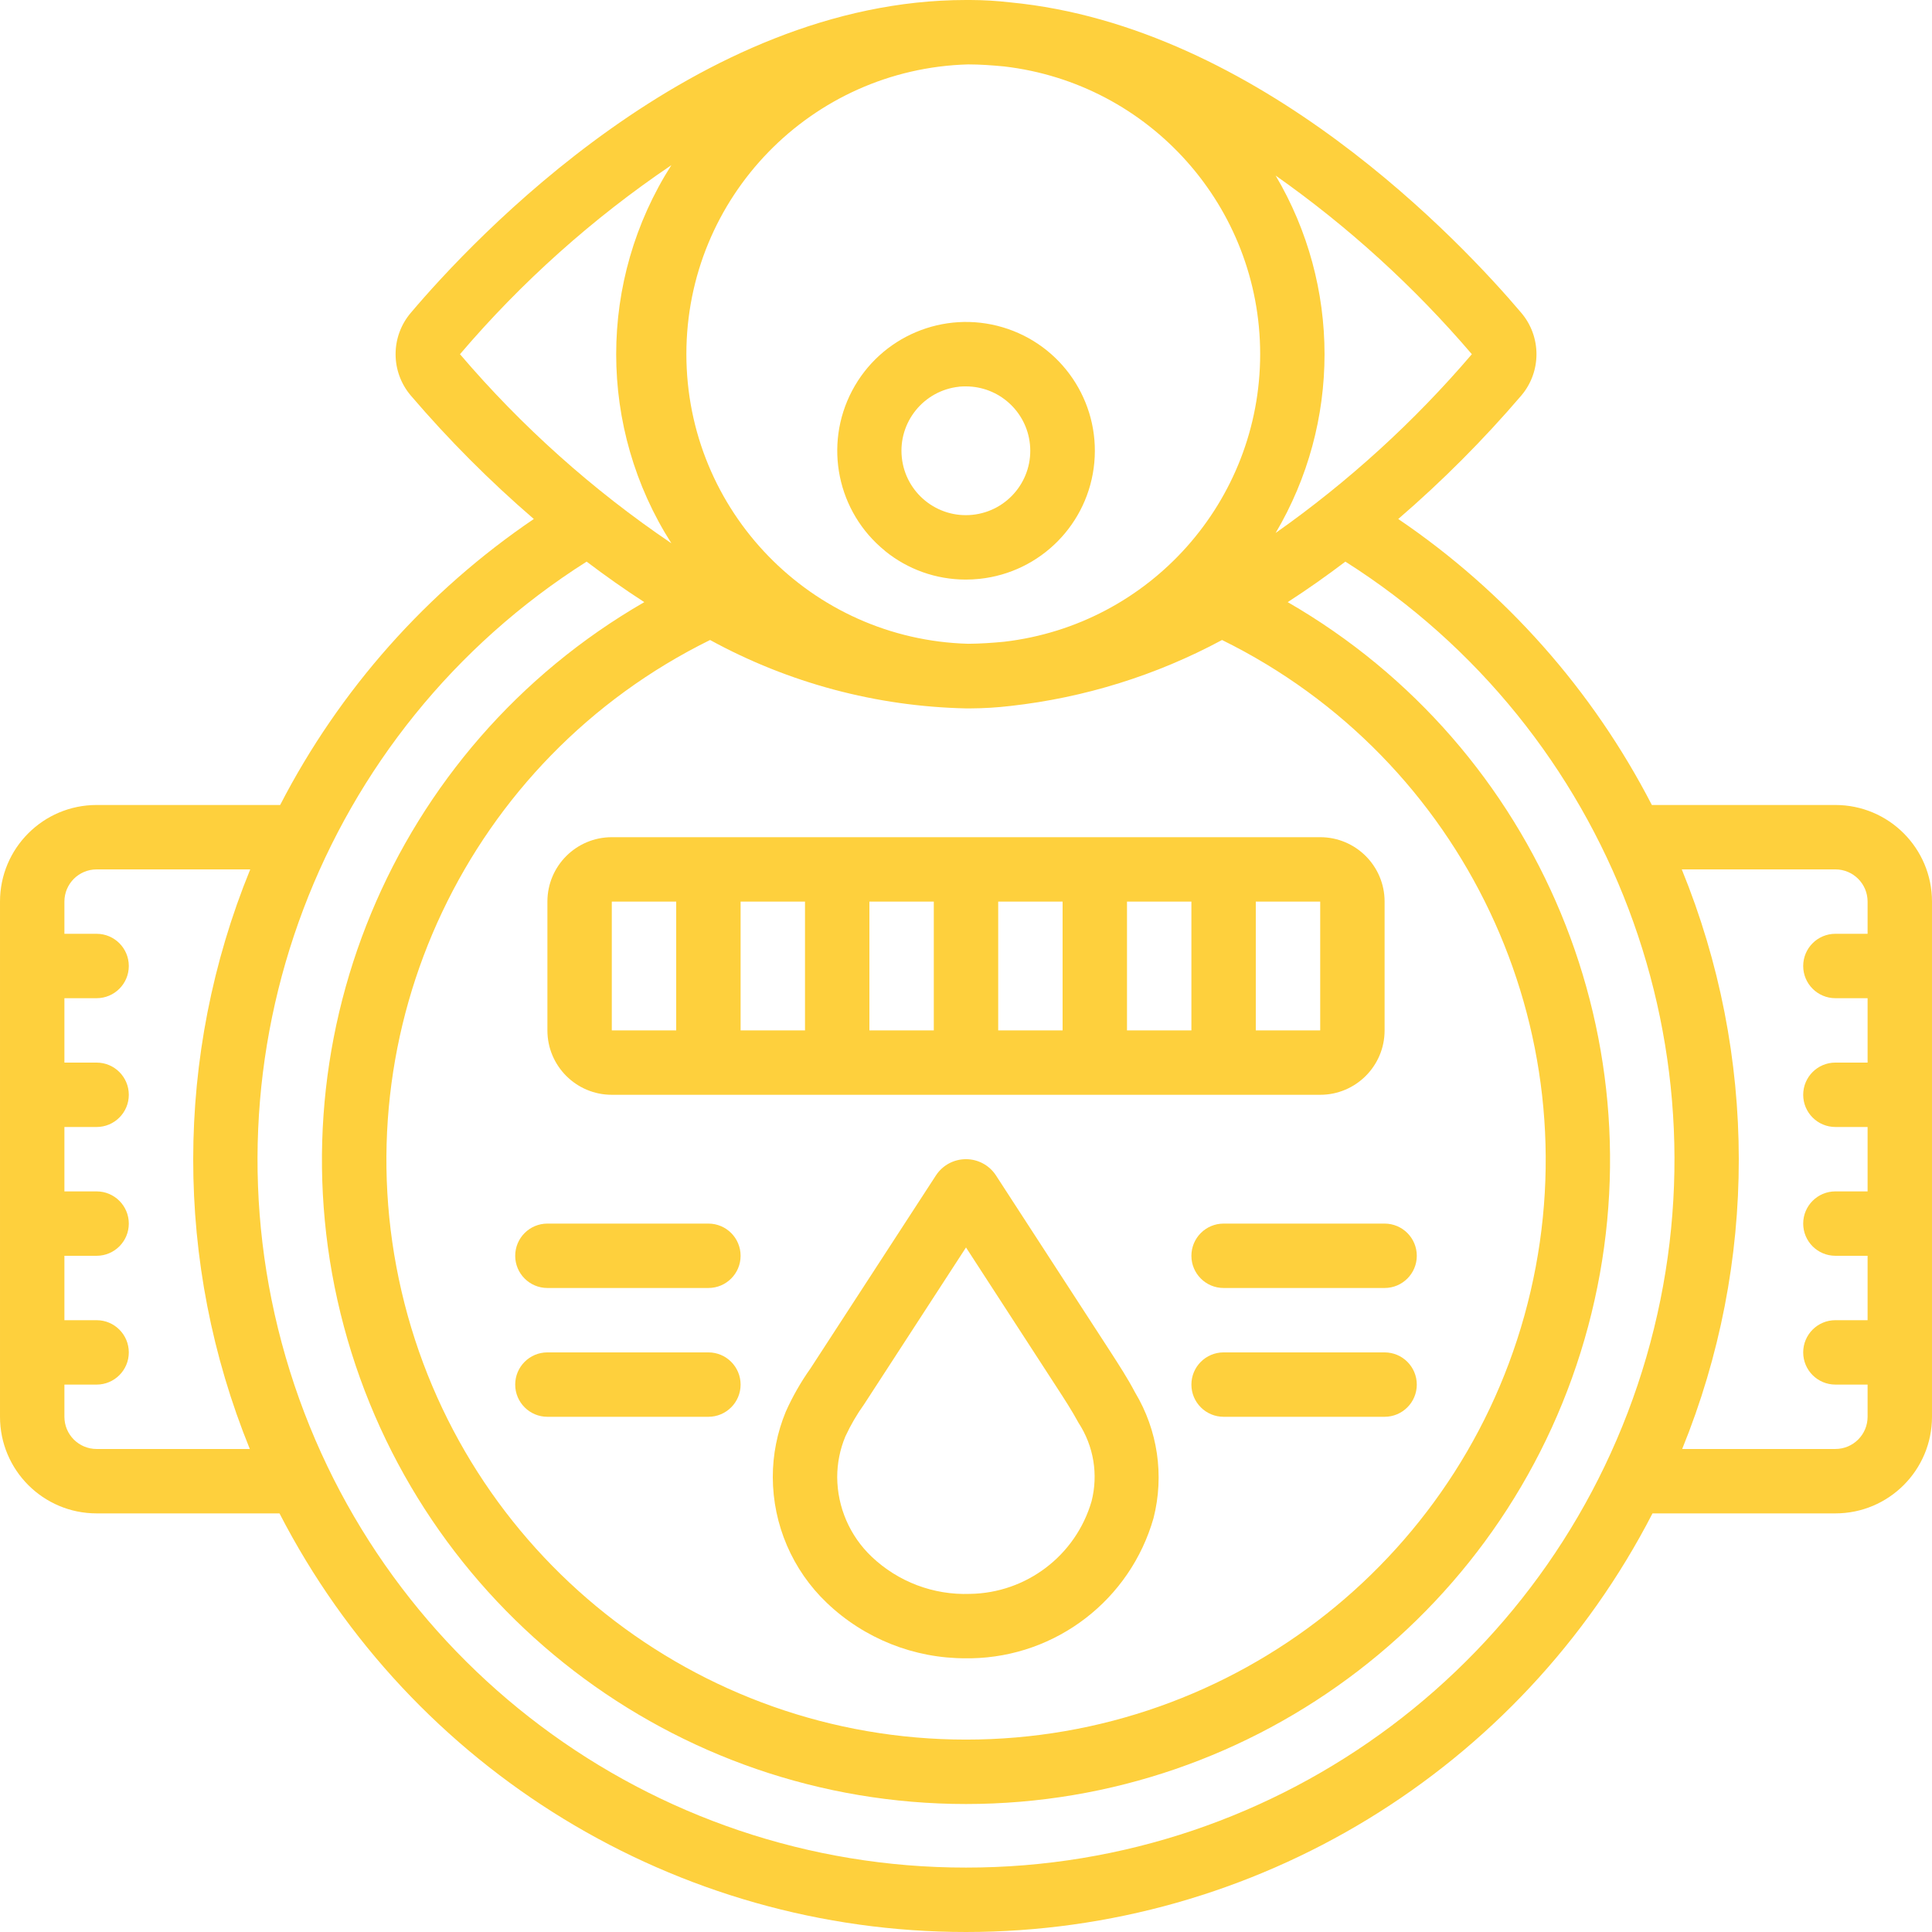 <?xml version="1.0"?>
<svg xmlns="http://www.w3.org/2000/svg" xmlns:xlink="http://www.w3.org/1999/xlink" version="1.1" id="Capa_1" x="0px" y="0px" viewBox="0 0 512.004 512.004" style="enable-background:new 0 0 512.004 512.004;" xml:space="preserve" width="512px" height="512px" class=""><g><g>
	<g>
		<g>
			<path d="M294.257,358.195l-30.336-46.729c-1.753-2.665-4.729-4.268-7.919-4.267c-3.198-0.009-6.186,1.595-7.945,4.267     l-33.28,51.2c-2.546,3.588-4.733,7.418-6.528,11.435c-2.284,5.51-3.456,11.418-3.448,17.382     c0.038,12.578,5.203,24.596,14.302,33.28c9.934,9.49,23.16,14.76,36.898,14.703c0.486,0,0.964,0,1.451,0     c22.51-0.435,42.095-15.524,48.256-37.18c2.872-11.304,1.105-23.286-4.907-33.28     C298.873,365.321,296.587,361.813,294.257,358.195z M289.282,397.841c-4.182,14.385-17.268,24.352-32.247,24.559     c-9.651,0.35-19.036-3.203-26.035-9.856c-5.781-5.486-9.078-13.091-9.131-21.06c-0.001-3.708,0.732-7.38,2.159-10.803     c1.387-2.994,3.052-5.851,4.975-8.533l26.999-41.557l23.945,36.898c2.074,3.191,4.13,6.349,5.88,9.583     C289.836,383.205,291.09,390.739,289.282,397.841z" data-original="#000000" class="active-path" data-old_color="#000000" fill="#FED03D"/>
			<path d="M486.402,213.333h-48.64c-15.721-30.481-38.827-56.539-67.208-75.793c11.671-10.055,22.562-20.981,32.58-32.683     c5.4-6.332,5.4-15.649,0-21.982C387.569,64.512,333.818,6.963,267.735,0.631c-3.507-0.409-7.034-0.62-10.564-0.631     c-0.205,0-0.401,0-0.606,0h-0.563c-71.39,0-130.662,63.437-147.115,82.876c-5.402,6.328-5.402,15.645,0,21.973     c10.015,11.707,20.907,22.636,32.58,32.691c-28.388,19.252-51.5,45.31-67.226,75.793h-48.64c-14.138,0-25.6,11.461-25.6,25.6     v136.533c0,14.138,11.461,25.6,25.6,25.6h48.469c35.09,68.125,105.3,110.937,181.931,110.937s146.841-42.812,181.931-110.937     h48.469c14.138,0,25.6-11.462,25.6-25.6V238.933C512.002,224.795,500.541,213.333,486.402,213.333z M338.059,46.524     c19.243,13.547,36.713,29.452,52.002,47.343c-15.288,17.902-32.758,33.818-52.002,47.377     C355.339,112.035,355.339,75.733,338.059,46.524z M256.557,17.067c3.208,0,6.383,0.239,9.54,0.538     c38.687,4.51,67.862,37.283,67.862,76.233s-29.175,71.722-67.862,76.233c-3.157,0.299-6.332,0.521-9.54,0.538     c-41.565-1.16-74.658-35.189-74.658-76.77C181.898,52.255,214.991,18.226,256.557,17.067z M405.619,342.242     c-16.192,69.554-78.186,118.773-149.6,118.773s-133.407-49.219-149.6-118.773s17.688-141.093,81.76-172.634     c20.824,11.401,44.088,17.618,67.823,18.125c0.188,0,0.375,0,0.563,0c0.188,0,0.401,0,0.606,0     c3.531-0.014,7.058-0.228,10.564-0.64c19.655-2.182,38.708-8.117,56.124-17.485C387.93,201.15,421.811,272.688,405.619,342.242z      M121.901,93.867c16.329-19.15,35.173-36.003,56.021-50.099c-19.501,30.556-19.501,69.651,0,100.207     C157.079,129.869,138.235,113.014,121.901,93.867z M66.204,384H25.602c-4.713,0-8.533-3.82-8.533-8.533v-8.533h8.533     c4.713,0,8.533-3.82,8.533-8.533s-3.821-8.533-8.533-8.533h-8.533V332.8h8.533c4.713,0,8.533-3.82,8.533-8.533     s-3.821-8.533-8.533-8.533h-8.533v-17.067h8.533c4.713,0,8.533-3.82,8.533-8.533s-3.821-8.533-8.533-8.533h-8.533v-17.067h8.533     c4.713,0,8.533-3.82,8.533-8.533s-3.821-8.533-8.533-8.533h-8.533v-8.533c0-4.713,3.82-8.533,8.533-8.533h40.713     C46.203,279.618,46.163,334.754,66.204,384z M436.295,359.657C413,439.848,339.508,494.99,256.002,494.933     c-83.506,0.057-156.998-55.085-180.293-135.276s9.214-166.126,79.753-210.819c4.838,3.661,9.916,7.27,15.283,10.735     c-66.93,38.596-99.584,117.341-79.606,191.975s87.602,126.538,164.863,126.538s144.886-51.904,164.863-126.538     s-12.676-153.379-79.606-191.975c5.367-3.465,10.445-7.074,15.283-10.735C427.081,193.532,459.59,279.466,436.295,359.657z      M494.935,247.467h-8.533c-4.713,0-8.533,3.82-8.533,8.533s3.82,8.533,8.533,8.533h8.533V281.6h-8.533     c-4.713,0-8.533,3.82-8.533,8.533s3.82,8.533,8.533,8.533h8.533v17.067h-8.533c-4.713,0-8.533,3.82-8.533,8.533     s3.82,8.533,8.533,8.533h8.533v17.067h-8.533c-4.713,0-8.533,3.82-8.533,8.533s3.82,8.533,8.533,8.533h8.533v8.533     c0,4.713-3.82,8.533-8.533,8.533H445.8c20.04-49.246,20.001-104.382-0.111-153.6h40.713c4.713,0,8.533,3.82,8.533,8.533V247.467z     " data-original="#000000" class="active-path" data-old_color="#000000" fill="#FED03D"/>
			<path d="M145.069,238.933v34.133c0,9.426,7.641,17.067,17.067,17.067h187.733c9.426,0,17.067-7.641,17.067-17.067v-34.133     c0-9.426-7.641-17.067-17.067-17.067H162.135C152.71,221.867,145.069,229.508,145.069,238.933z M332.802,238.933h17.067v34.133     h-17.067V238.933z M298.669,238.933h17.067v34.133h-17.067V238.933z M264.535,238.933h17.067v34.133h-17.067V238.933z      M230.402,238.933h17.067v34.133h-17.067V238.933z M196.269,238.933h17.067v34.133h-17.067V238.933z M179.202,273.067h-17.067     v-34.133h17.067V273.067z" data-original="#000000" class="active-path" data-old_color="#000000" fill="#FED03D"/>
			<path d="M187.735,324.267h-42.667c-4.713,0-8.533,3.821-8.533,8.533c0,4.713,3.82,8.533,8.533,8.533h42.667     c4.713,0,8.533-3.821,8.533-8.533C196.269,328.087,192.448,324.267,187.735,324.267z" data-original="#000000" class="active-path" data-old_color="#000000" fill="#FED03D"/>
			<path d="M187.735,358.4h-42.667c-4.713,0-8.533,3.82-8.533,8.533s3.82,8.533,8.533,8.533h42.667c4.713,0,8.533-3.82,8.533-8.533     S192.448,358.4,187.735,358.4z" data-original="#000000" class="active-path" data-old_color="#000000" fill="#FED03D"/>
			<path d="M324.269,324.267c-4.713,0-8.533,3.821-8.533,8.533c0,4.713,3.82,8.533,8.533,8.533h42.667     c4.713,0,8.533-3.821,8.533-8.533c0-4.713-3.82-8.533-8.533-8.533H324.269z" data-original="#000000" class="active-path" data-old_color="#000000" fill="#FED03D"/>
			<path d="M366.935,358.4h-42.667c-4.713,0-8.533,3.82-8.533,8.533s3.82,8.533,8.533,8.533h42.667c4.713,0,8.533-3.82,8.533-8.533     S371.648,358.4,366.935,358.4z" data-original="#000000" class="active-path" data-old_color="#000000" fill="#FED03D"/>
			<path d="M234.532,145.98l-0.017,0.009c6.028,4.907,13.56,7.592,21.333,7.603h0.102c1.214,0.001,2.428-0.062,3.635-0.188     c16.194-1.702,28.931-14.606,30.422-30.821c1.491-16.215-8.68-31.225-24.292-35.852c-15.612-4.626-32.319,2.42-39.903,16.829     C218.229,117.97,221.88,135.73,234.532,145.98z M254.167,102.485l0.051-0.017c0.593-0.055,1.188-0.078,1.783-0.068     c8.722,0.018,16.027,6.609,16.939,15.283c0.979,9.371-5.821,17.763-15.192,18.747c-9.371,0.984-17.766-5.812-18.755-15.183     C238.005,111.877,244.798,103.479,254.167,102.485z" data-original="#000000" class="active-path" data-old_color="#000000" fill="#FED03D"/>
		</g>
	</g>
</g></g> </svg>
